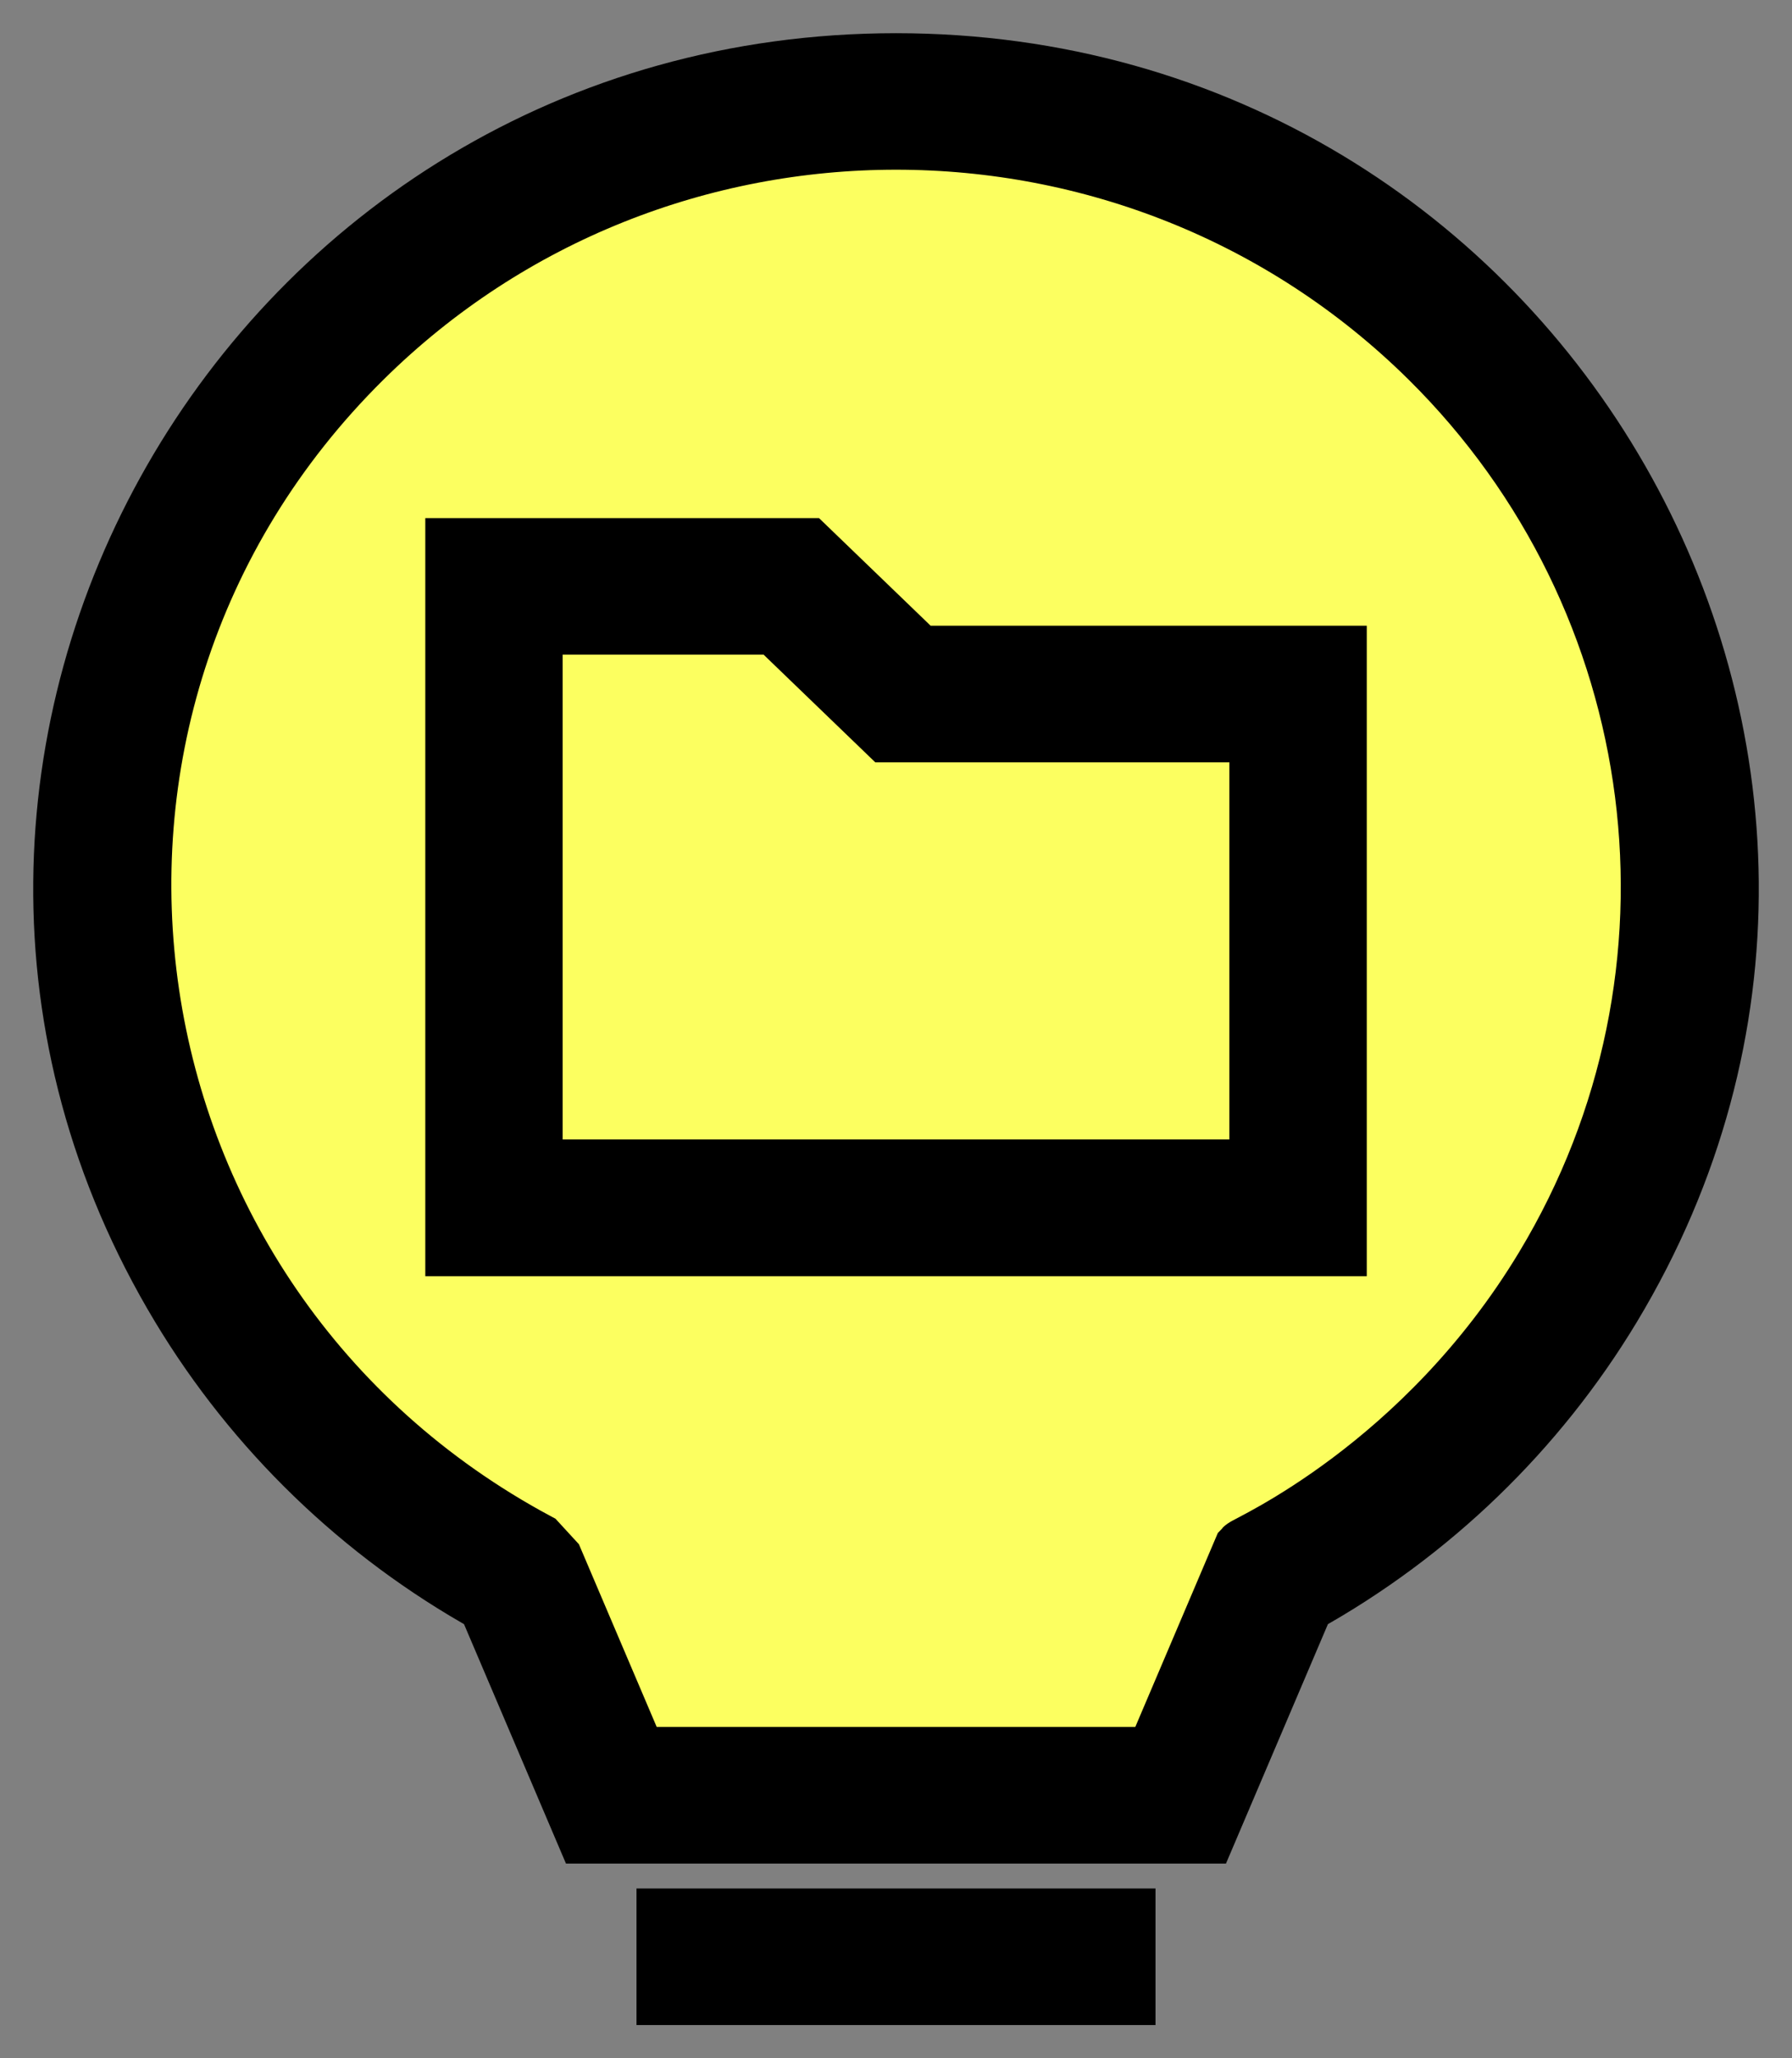 <svg width="27" height="31" viewBox="0 0 27 31" fill="none" xmlns="http://www.w3.org/2000/svg">
<rect x="0" y="0" width="27" height="31" fill="#808080" stroke="none"/>
<rect x="2" y="2" width="23" height="23" rx="11.5" fill="#FCFF60"/>
<path d="M8 23H19L18 27H9L8 23Z" fill="#FCFF60"/>
<path fill-rule="evenodd" clip-rule="evenodd" d="M13.5 1C23.2 1 29.159 11.474 24.236 19.65C23.117 21.508 21.52 23.05 19.614 24.11L18.141 27.568H8.858L7.385 24.11C5.479 23.05 3.883 21.508 2.764 19.65C-2.159 11.473 3.801 1 13.5 1ZM7.443 8.303H6.908V18.721H20.093V9.924H13.82L12.138 8.303L7.443 8.303ZM11.707 9.36H7.977V17.662H19.023V10.982H13.39L11.707 9.36ZM10.09 28.943H16.91V30H10.09V28.943ZM21.575 5.362C17.116 0.954 9.886 0.954 5.427 5.362C0.017 10.711 1.364 19.682 8.059 23.275L8.296 23.533L9.564 26.51H17.436L18.776 23.362C18.823 23.31 21.491 22.149 23.319 19.113C25.992 14.677 25.256 9.003 21.575 5.362Z" fill="black" stroke="black"/>
</svg>
